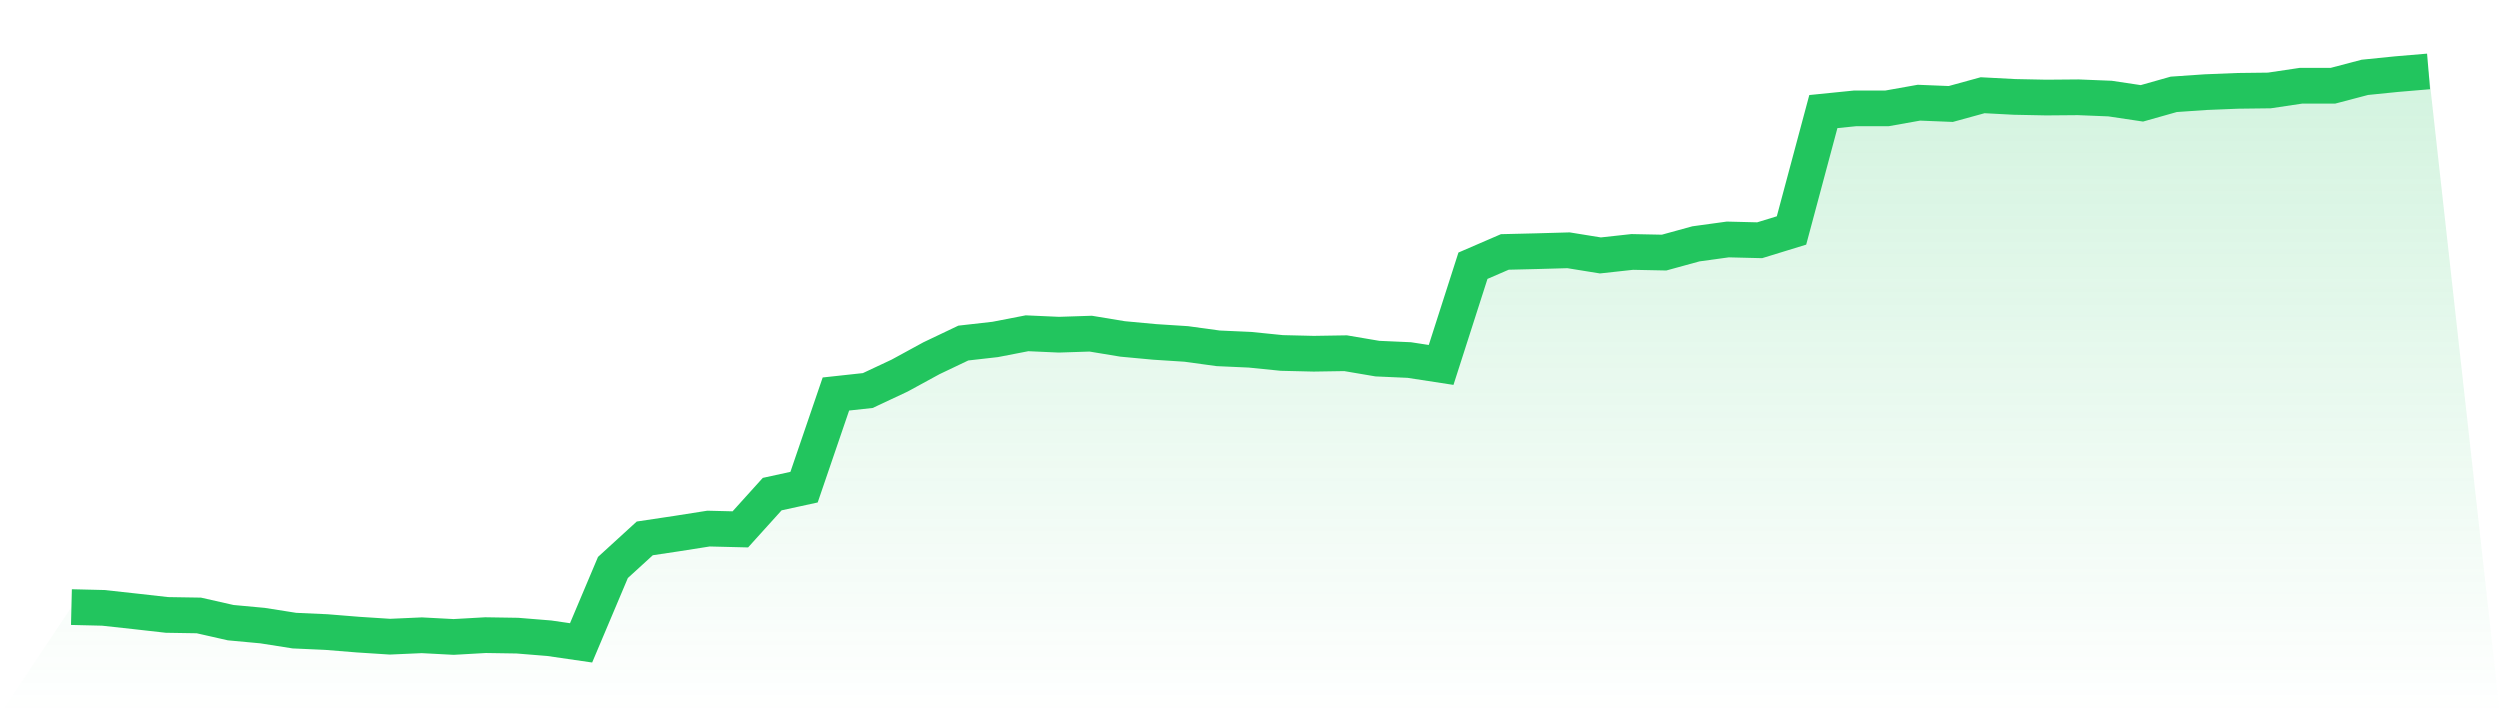 <svg viewBox="0 0 140 40" xmlns="http://www.w3.org/2000/svg">
<defs>
<linearGradient id="gradient" x1="0" x2="0" y1="0" y2="1">
<stop offset="0%" stop-color="#22c55e" stop-opacity="0.2"/>
<stop offset="100%" stop-color="#22c55e" stop-opacity="0"/>
</linearGradient>
</defs>
<path d="M4,33.997 L4,33.997 L5.784,34.04 L7.568,34.235 L9.351,34.436 L11.135,34.465 L12.919,34.869 L14.703,35.034 L16.486,35.315 L18.27,35.395 L20.054,35.539 L21.838,35.654 L23.622,35.575 L25.405,35.669 L27.189,35.568 L28.973,35.596 L30.757,35.741 L32.541,36 L34.324,31.778 L36.108,30.149 L37.892,29.882 L39.676,29.601 L41.459,29.645 L43.243,27.67 L45.027,27.281 L46.811,22.064 L48.595,21.87 L50.378,21.034 L52.162,20.061 L53.946,19.211 L55.73,19.009 L57.514,18.663 L59.297,18.743 L61.081,18.685 L62.865,18.98 L64.649,19.146 L66.432,19.261 L68.216,19.506 L70,19.586 L71.784,19.766 L73.568,19.809 L75.351,19.78 L77.135,20.083 L78.919,20.162 L80.703,20.436 L82.486,14.88 L84.27,14.109 L86.054,14.066 L87.838,14.016 L89.622,14.304 L91.405,14.109 L93.189,14.145 L94.973,13.655 L96.757,13.41 L98.541,13.454 L100.324,12.906 L102.108,6.248 L103.892,6.068 L105.676,6.068 L107.459,5.751 L109.243,5.823 L111.027,5.333 L112.811,5.427 L114.595,5.463 L116.378,5.448 L118.162,5.52 L119.946,5.787 L121.73,5.283 L123.514,5.16 L125.297,5.088 L127.081,5.066 L128.865,4.8 L130.649,4.8 L132.432,4.331 L134.216,4.151 L136,4 L140,40 L0,40 z" fill="url(#gradient)"/>
<path d="M4,33.997 L4,33.997 L5.784,34.04 L7.568,34.235 L9.351,34.436 L11.135,34.465 L12.919,34.869 L14.703,35.034 L16.486,35.315 L18.27,35.395 L20.054,35.539 L21.838,35.654 L23.622,35.575 L25.405,35.669 L27.189,35.568 L28.973,35.596 L30.757,35.741 L32.541,36 L34.324,31.778 L36.108,30.149 L37.892,29.882 L39.676,29.601 L41.459,29.645 L43.243,27.67 L45.027,27.281 L46.811,22.064 L48.595,21.87 L50.378,21.034 L52.162,20.061 L53.946,19.211 L55.73,19.009 L57.514,18.663 L59.297,18.743 L61.081,18.685 L62.865,18.98 L64.649,19.146 L66.432,19.261 L68.216,19.506 L70,19.586 L71.784,19.766 L73.568,19.809 L75.351,19.78 L77.135,20.083 L78.919,20.162 L80.703,20.436 L82.486,14.88 L84.27,14.109 L86.054,14.066 L87.838,14.016 L89.622,14.304 L91.405,14.109 L93.189,14.145 L94.973,13.655 L96.757,13.41 L98.541,13.454 L100.324,12.906 L102.108,6.248 L103.892,6.068 L105.676,6.068 L107.459,5.751 L109.243,5.823 L111.027,5.333 L112.811,5.427 L114.595,5.463 L116.378,5.448 L118.162,5.52 L119.946,5.787 L121.73,5.283 L123.514,5.16 L125.297,5.088 L127.081,5.066 L128.865,4.8 L130.649,4.8 L132.432,4.331 L134.216,4.151 L136,4" fill="none" stroke="#22c55e" stroke-width="2"/>
</svg>